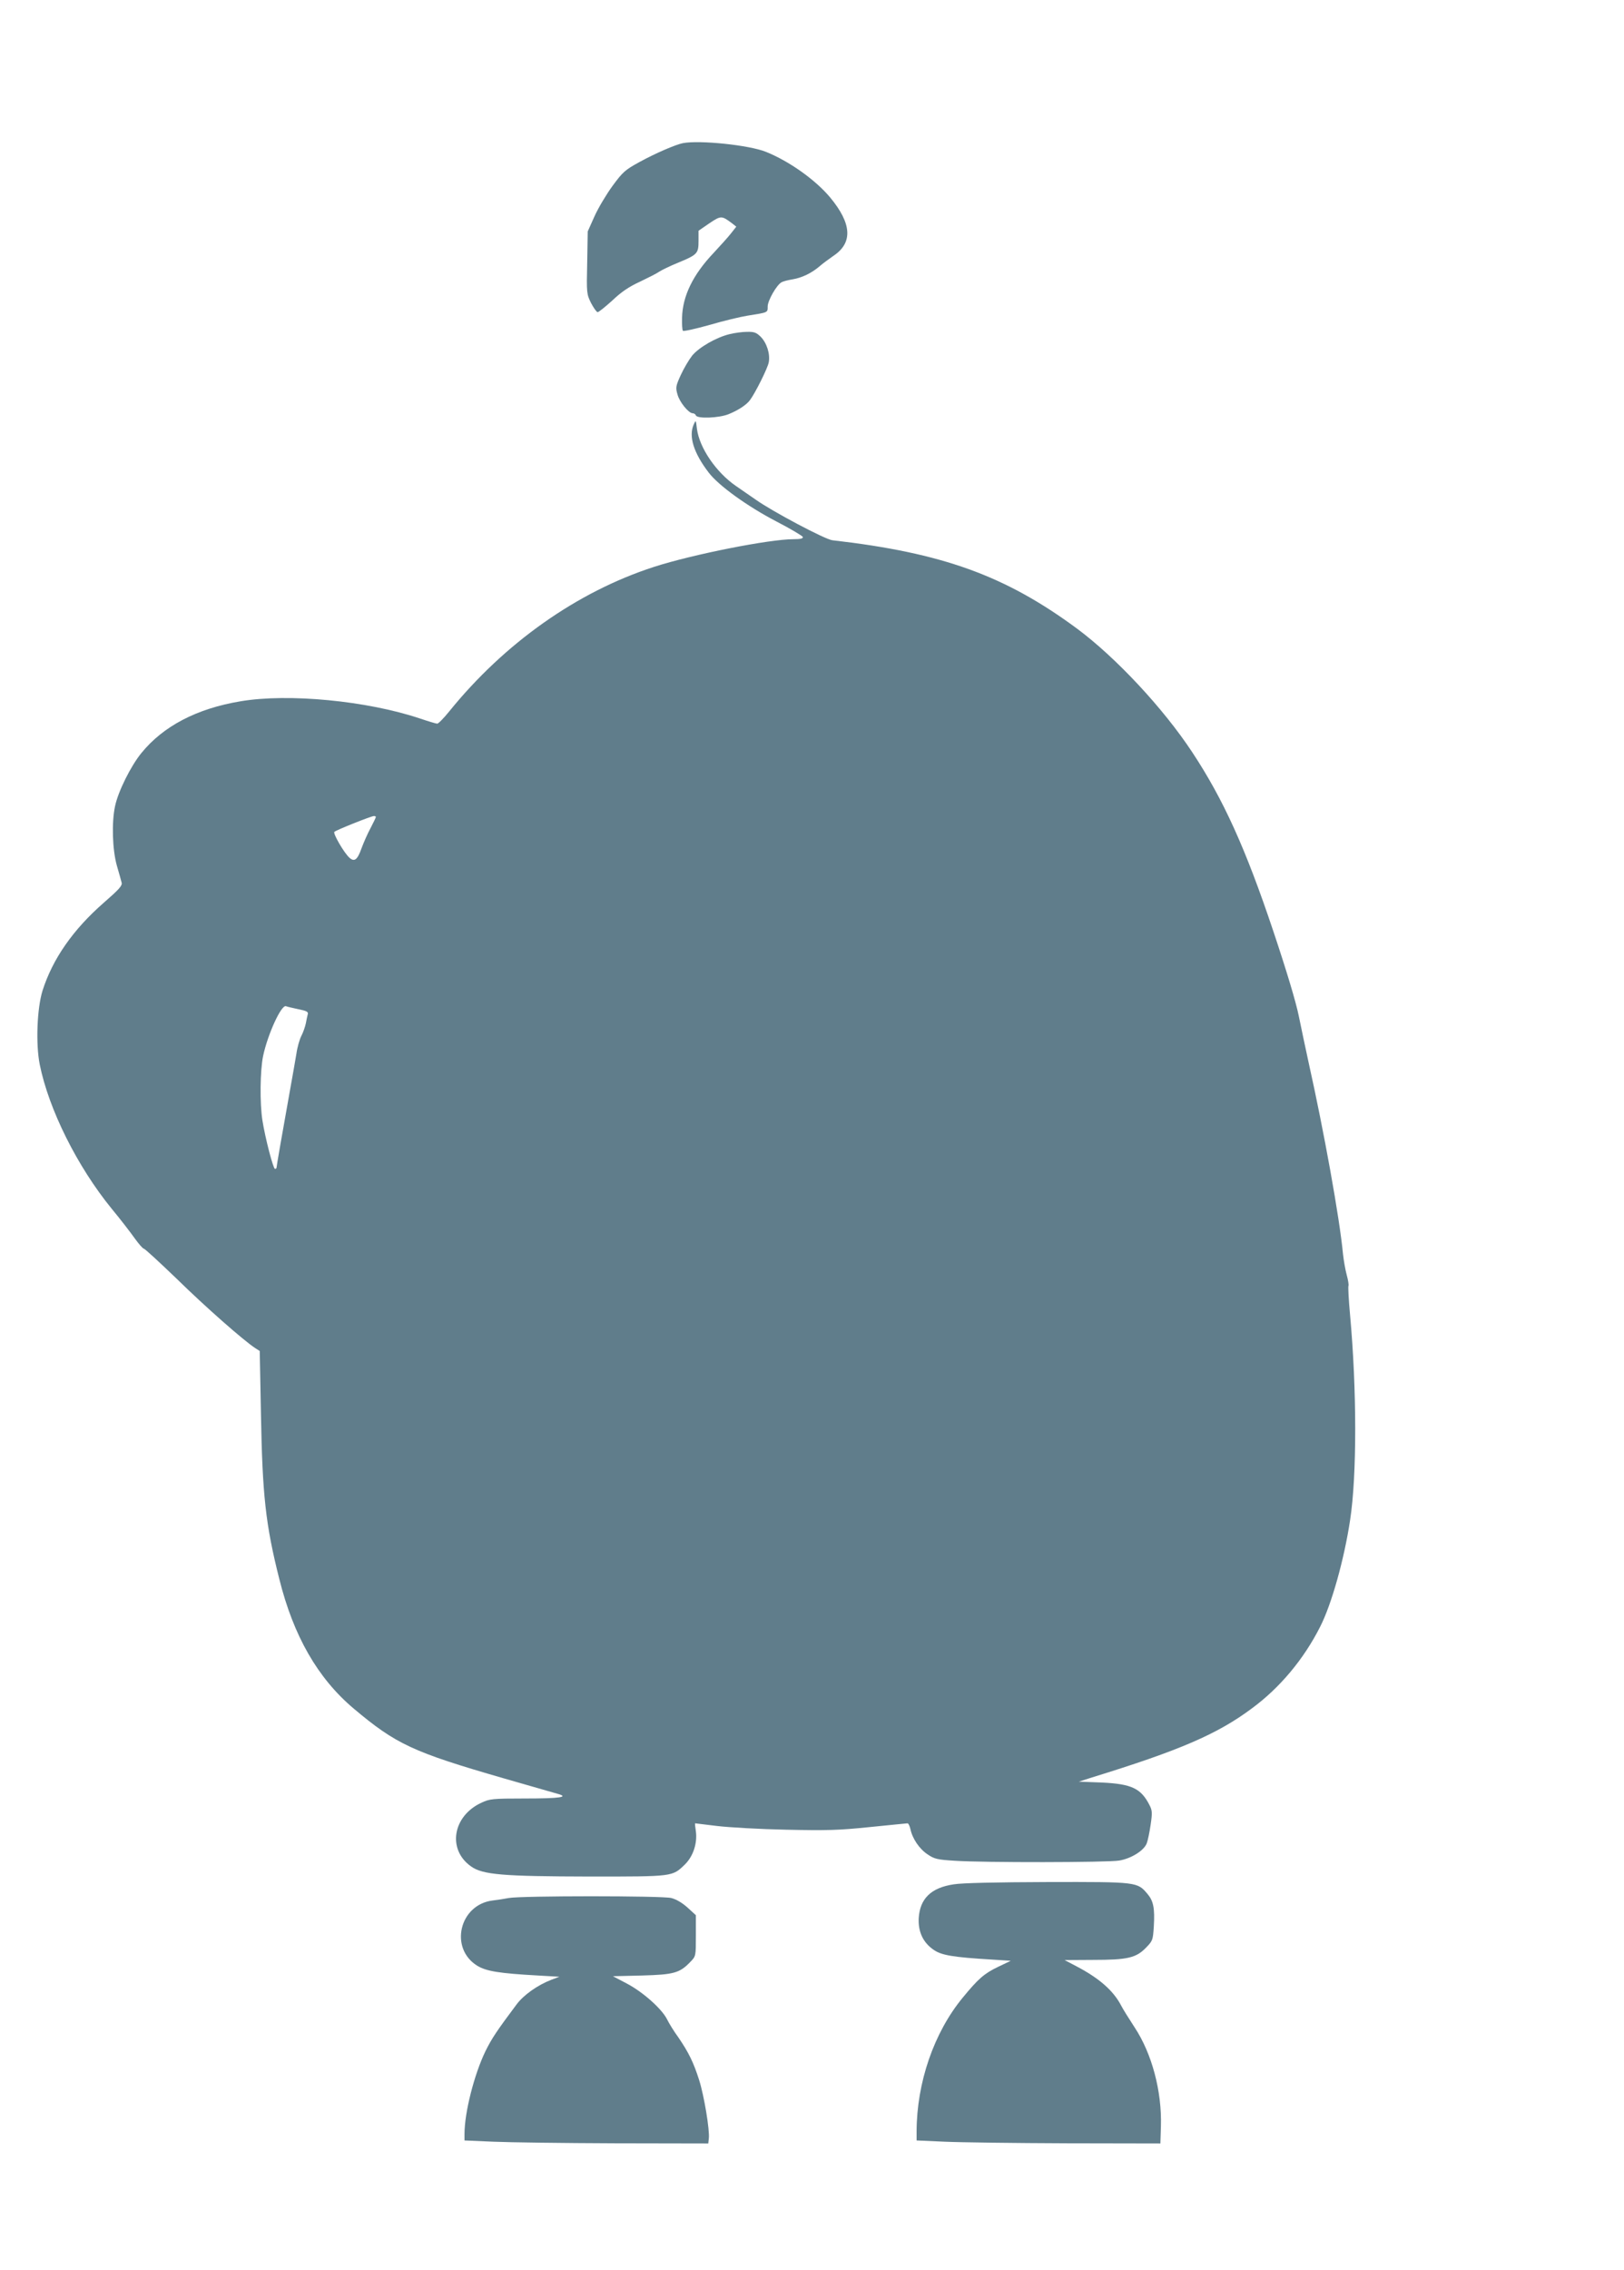 <?xml version="1.0" standalone="no"?>
<!DOCTYPE svg PUBLIC "-//W3C//DTD SVG 20010904//EN"
 "http://www.w3.org/TR/2001/REC-SVG-20010904/DTD/svg10.dtd">
<svg version="1.0" xmlns="http://www.w3.org/2000/svg"
 width="916pt" height="1280pt" viewBox="0 0 916 1280"
 preserveAspectRatio="xMidYMid meet">
<g transform="translate(0,1280) scale(0.1,-0.1)"
fill="#607d8b" stroke="none">
<path d="M3852 11993 c-41 -8 -155 -57 -246 -107 -80 -44 -93 -55 -151 -134
-35 -48 -81 -125 -102 -172 l-38 -85 -3 -176 c-4 -173 -3 -177 22 -228 15 -28
31 -51 37 -51 6 0 43 30 83 66 50 48 95 78 154 105 46 22 96 47 110 57 15 10
63 33 107 51 109 45 115 52 115 122 l0 58 61 42 c66 44 69 44 128 0 l24 -19
-30 -38 c-17 -22 -61 -70 -97 -109 -118 -124 -176 -244 -179 -367 -1 -36 1
-69 5 -73 4 -4 72 11 150 33 79 23 175 46 213 52 119 19 115 17 115 52 0 33
51 123 79 137 9 5 36 12 61 16 54 9 107 35 152 73 18 16 55 43 81 61 108 73
101 181 -20 327 -83 100 -233 206 -363 258 -94 38 -374 67 -468 49z"/>
<path d="M4115 10916 c-75 -18 -172 -74 -211 -121 -18 -23 -47 -72 -64 -109
-28 -61 -30 -71 -19 -109 11 -43 63 -107 86 -107 8 0 16 -6 18 -12 8 -20 131
-15 185 7 54 22 100 52 120 79 30 40 100 180 106 213 9 47 -11 110 -46 145
-24 23 -36 28 -77 27 -26 0 -70 -6 -98 -13z"/>
<path d="M3913 10407 c-30 -66 -1 -160 84 -271 56 -74 219 -191 382 -276 80
-41 146 -81 149 -87 3 -9 -12 -13 -52 -13 -137 0 -570 -86 -787 -156 -433
-140 -844 -430 -1156 -816 -30 -37 -60 -68 -67 -68 -6 0 -50 13 -97 29 -298
100 -743 143 -1013 97 -246 -41 -435 -140 -558 -291 -60 -73 -132 -218 -149
-300 -20 -92 -15 -246 10 -335 12 -41 24 -84 27 -96 5 -17 -14 -38 -100 -113
-174 -152 -289 -317 -346 -496 -31 -99 -39 -300 -16 -416 51 -254 212 -576
406 -814 50 -60 108 -136 130 -167 23 -32 46 -58 51 -58 6 0 90 -78 188 -172
158 -155 375 -346 441 -389 l25 -16 7 -359 c8 -452 26 -620 103 -925 80 -322
217 -561 420 -732 239 -201 333 -245 845 -393 146 -42 282 -81 303 -87 71 -19
17 -27 -183 -27 -183 0 -198 -2 -245 -24 -162 -75 -193 -264 -58 -359 66 -47
179 -56 671 -57 471 0 464 -1 535 68 47 46 71 120 62 187 -4 25 -6 45 -4 45 2
0 58 -7 124 -15 66 -8 242 -18 390 -21 233 -5 297 -3 472 15 112 11 207 21
212 21 5 0 12 -15 16 -32 11 -54 51 -113 97 -143 38 -26 55 -30 153 -36 162
-11 861 -10 927 1 68 11 140 56 156 97 6 15 16 63 22 105 10 67 9 81 -6 110
-48 95 -101 120 -269 128 l-130 5 75 24 c493 152 707 244 901 389 158 116 293
278 385 460 65 127 136 382 169 601 39 252 38 739 0 1156 -8 87 -12 162 -9
166 2 5 -2 32 -10 61 -8 29 -17 82 -21 118 -19 202 -107 690 -194 1080 -16 74
-41 191 -55 260 -16 80 -69 256 -144 480 -156 466 -282 744 -458 1010 -163
247 -429 532 -648 695 -406 300 -760 428 -1381 499 -40 4 -340 163 -434 230
-24 17 -74 51 -110 76 -112 77 -206 215 -220 322 -6 51 -6 52 -18 25z m-1793
-2213 c0 -4 -14 -32 -30 -63 -17 -31 -39 -82 -51 -114 -23 -65 -40 -78 -68
-53 -31 28 -94 137 -85 146 10 10 203 87 222 89 6 1 12 -2 12 -5z m-437 -1084
c46 -9 57 -15 53 -28 -2 -9 -8 -33 -11 -52 -4 -19 -15 -51 -25 -70 -10 -19
-23 -64 -28 -100 -6 -36 -22 -128 -36 -205 -45 -250 -76 -430 -76 -437 0 -5
-4 -8 -9 -8 -10 0 -55 173 -71 274 -15 96 -13 281 4 362 26 123 103 291 129
281 7 -3 38 -10 70 -17z"/>
<path d="M5379 2176 c-127 -19 -190 -80 -197 -190 -4 -77 24 -138 84 -179 44
-31 110 -42 327 -55 l108 -7 -73 -35 c-77 -37 -111 -67 -198 -173 -163 -198
-259 -479 -260 -753 l0 -52 158 -7 c86 -4 396 -8 687 -9 l530 -1 3 98 c6 196
-51 409 -148 556 -32 49 -67 105 -76 123 -43 83 -122 153 -247 219 l-72 38
161 1 c193 0 242 11 298 69 38 39 39 43 44 120 6 101 -2 143 -35 182 -58 69
-57 69 -563 68 -289 -1 -483 -5 -531 -13z"/>
<path d="M2870 2099 c-25 -5 -66 -11 -91 -14 -188 -23 -246 -270 -87 -368 51
-31 124 -43 343 -55 l120 -7 -45 -17 c-78 -30 -157 -86 -197 -140 -110 -147
-139 -190 -175 -263 -63 -130 -118 -345 -118 -466 l0 -37 163 -7 c89 -4 398
-8 687 -9 l525 -1 3 28 c6 46 -27 244 -55 331 -31 97 -58 153 -116 238 -25 34
-54 81 -65 104 -30 59 -137 154 -227 201 l-78 41 164 4 c181 5 213 14 274 78
30 31 30 32 30 147 l0 115 -47 43 c-30 27 -64 47 -92 54 -53 13 -845 13 -916
0z"/>
</g>
</svg>
